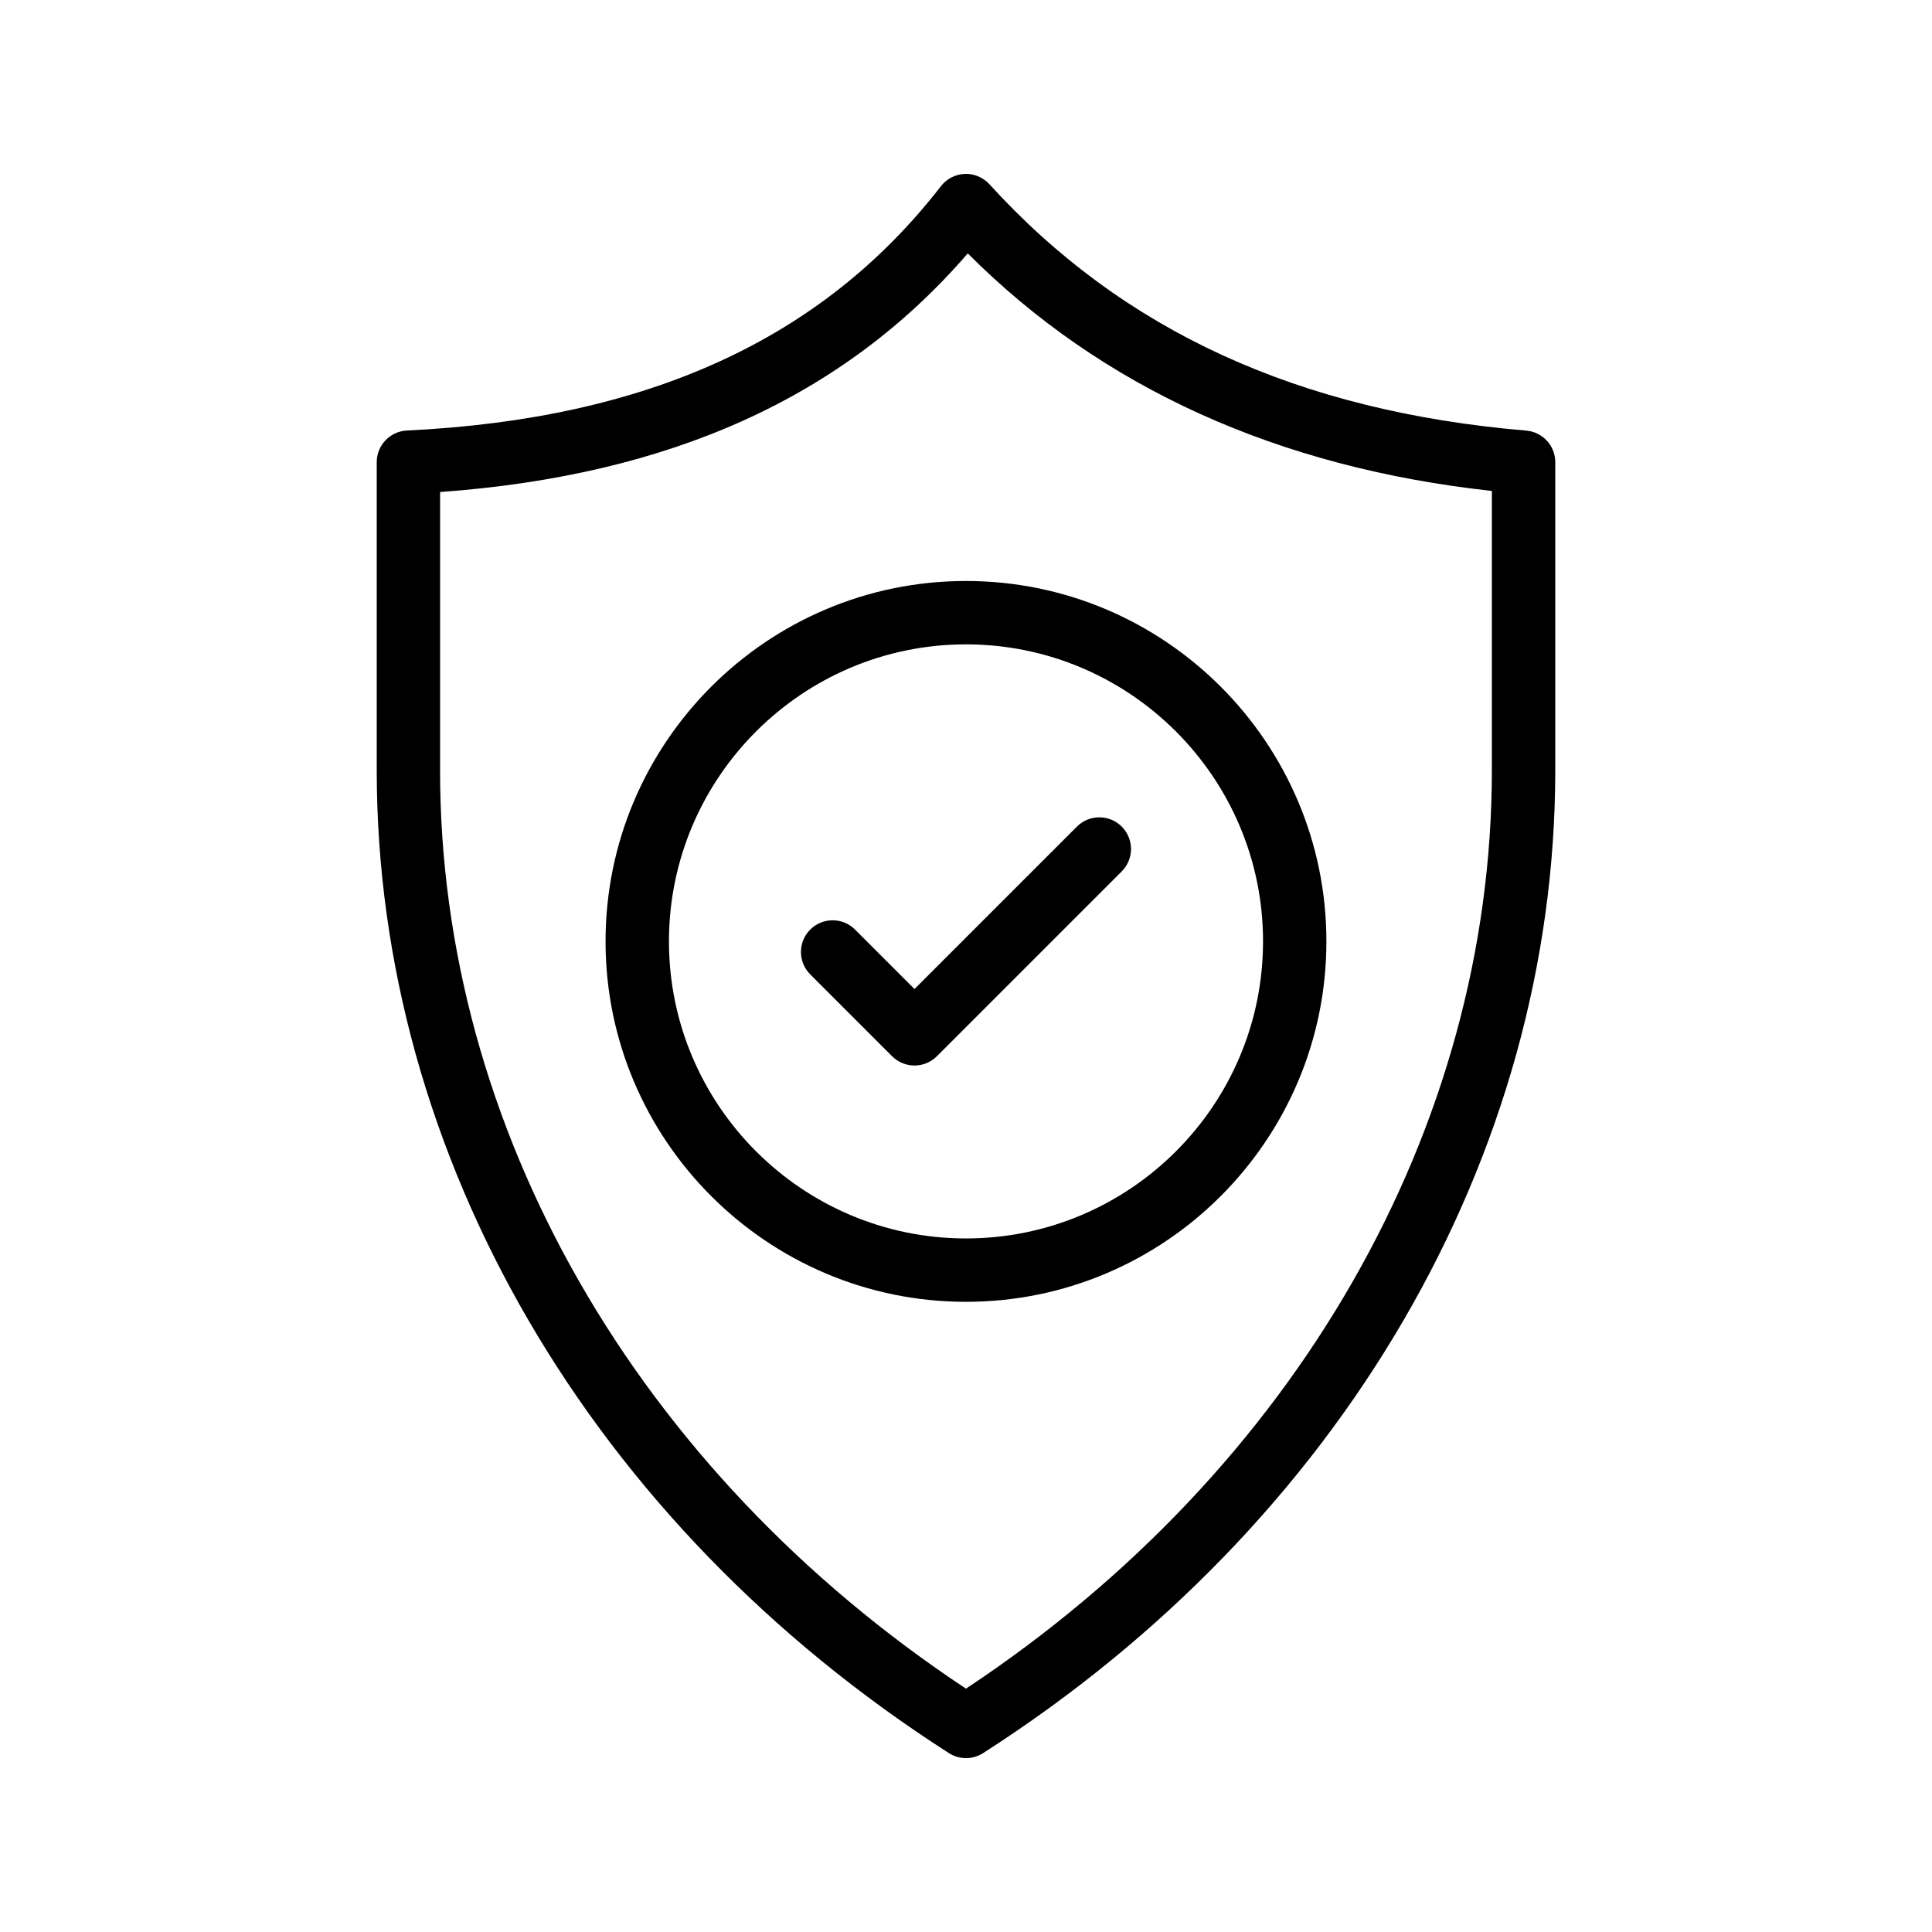 <?xml version="1.0" encoding="UTF-8"?>
<!-- Uploaded to: ICON Repo, www.iconrepo.com, Generator: ICON Repo Mixer Tools -->
<svg fill="#000000" width="800px" height="800px" version="1.1" viewBox="144 144 512 512" xmlns="http://www.w3.org/2000/svg">
 <g>
  <path d="m400 609.92c1.574 0 3.148-0.441 4.531-1.328 94.949-60.84 151.63-158.21 151.63-260.47v-81.641c0-4.363-3.34-8-7.691-8.367-60.387-5.098-106.92-26.449-142.26-65.285-1.672-1.836-4.133-2.856-6.543-2.738-2.477 0.094-4.785 1.285-6.305 3.242-31.406 40.52-77.699 61.699-141.53 64.758-4.477 0.219-7.996 3.906-7.996 8.387v81.641c0 102.26 56.684 199.63 151.63 260.47 1.383 0.891 2.957 1.332 4.531 1.332zm-139.37-261.8v-73.73c61.035-4.398 106.94-25.148 139.84-63.238 35.516 35.602 82.16 56.75 138.89 62.953v74.016c0 94.883-51.988 185.49-139.37 243.39-87.383-57.898-139.37-148.5-139.37-243.39z"/>
  <path d="m495.51 393.48c0-52.664-42.848-95.512-95.516-95.512-52.664 0-95.516 42.844-95.516 95.512 0 52.664 42.848 95.516 95.516 95.516 52.668-0.004 95.516-42.852 95.516-95.516zm-174.23 0c0-43.402 35.312-78.715 78.719-78.715s78.719 35.312 78.719 78.715c0 43.406-35.312 78.719-78.719 78.719s-78.719-35.312-78.719-78.719z"/>
  <path d="m441.27 363.06c-3.281-3.281-8.594-3.281-11.875 0l-43.043 43.043-15.758-15.758c-3.281-3.281-8.594-3.281-11.875 0s-3.281 8.594 0 11.875l21.691 21.691c1.641 1.641 3.789 2.461 5.938 2.461 2.148 0 4.297-0.82 5.938-2.461l48.984-48.984c3.281-3.273 3.281-8.59 0-11.867z"/>
 </g>
</svg>